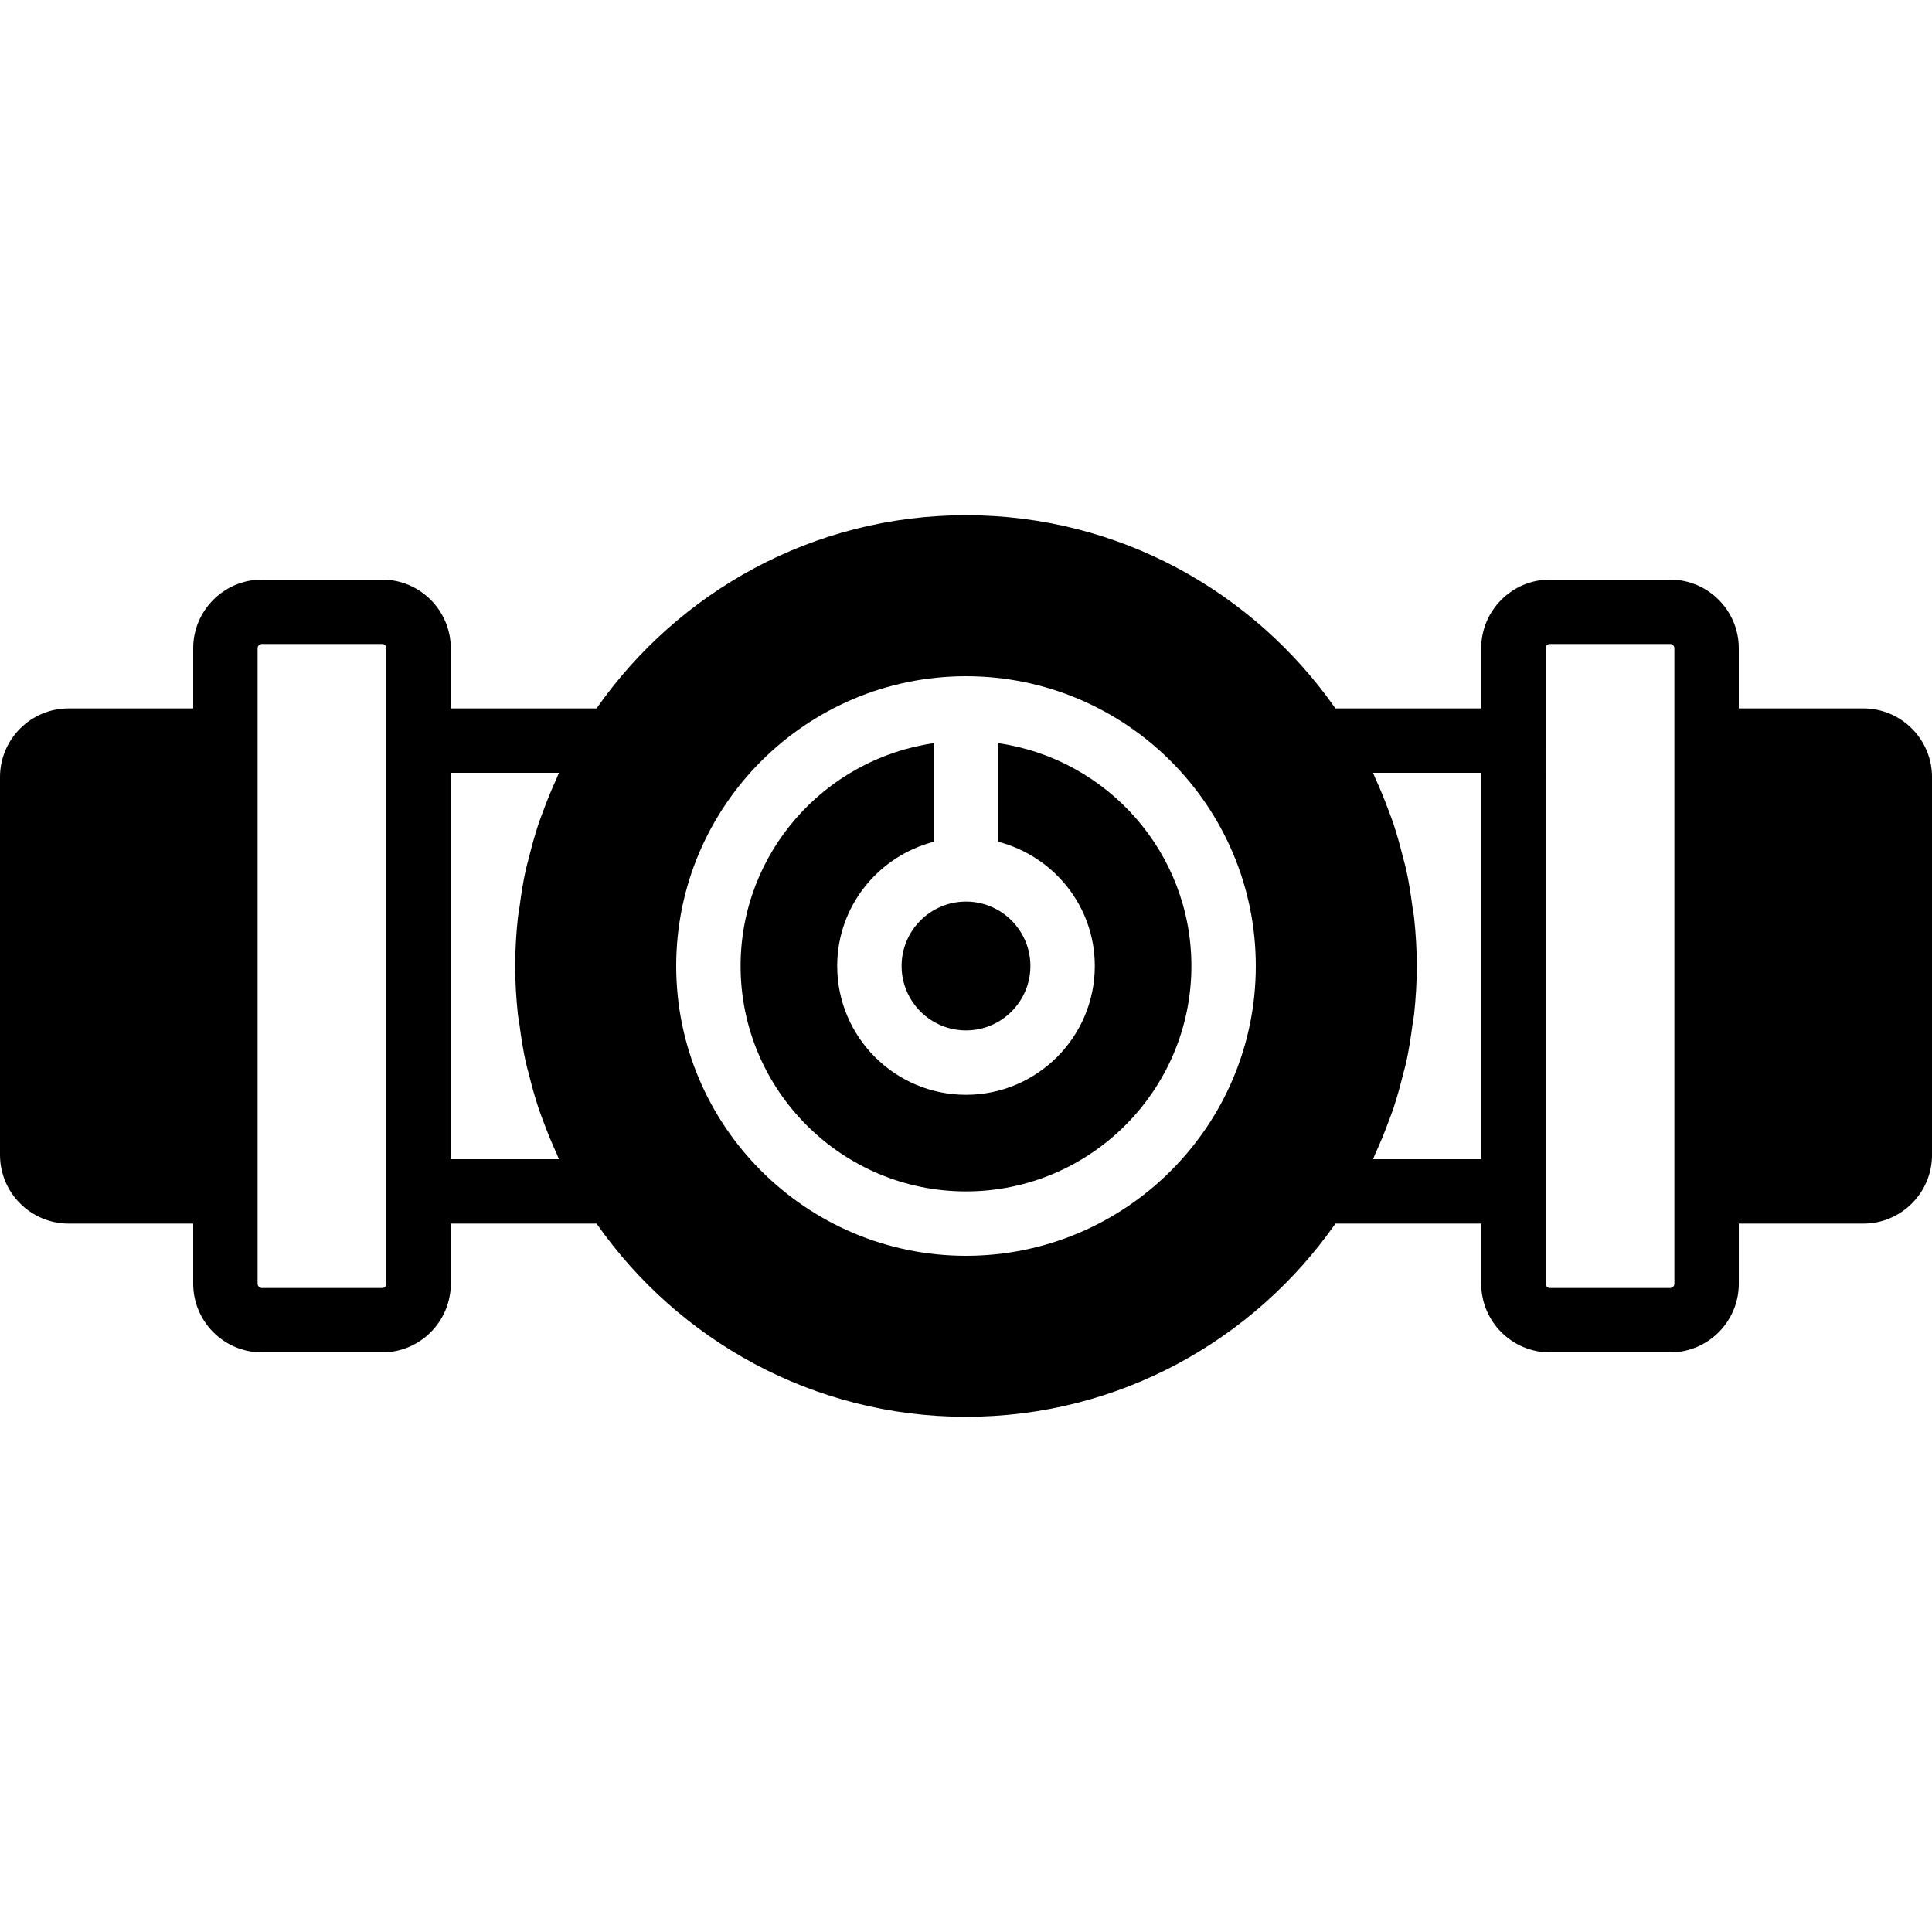 <?xml version="1.0" encoding="iso-8859-1"?>
<!-- Uploaded to: SVG Repo, www.svgrepo.com, Generator: SVG Repo Mixer Tools -->
<svg fill="#000000" height="800px" width="800px" version="1.1" id="Layer_1" xmlns="http://www.w3.org/2000/svg" xmlns:xlink="http://www.w3.org/1999/xlink" 
	 viewBox="0 0 512 512" xml:space="preserve">
<g>
	<g>
		<g>
			<path d="M238.933,255.998c0,9.412,7.654,17.067,17.067,17.067c9.412,0,17.067-7.654,17.067-17.067
				c0-9.412-7.654-17.067-17.067-17.067C246.588,238.932,238.933,246.586,238.933,255.998z"/>
			<path d="M264.533,196.949v26.129c14.686,3.814,25.6,17.067,25.6,32.922c0,18.825-15.309,34.133-34.133,34.133
				c-18.825,0-34.133-15.309-34.133-34.133c0-15.855,10.914-29.107,25.6-32.922v-26.129c-28.902,4.164-51.2,29.013-51.2,59.051
				c0,32.93,26.803,59.733,59.733,59.733c32.93,0,59.733-26.803,59.733-59.733C315.733,225.962,293.436,201.113,264.533,196.949z"/>
			<path d="M493.798,187.733H460.8v-15.932c0-10.035-8.166-18.202-18.202-18.202h-31.864c-10.035,0-18.202,8.166-18.202,18.202
				v15.932h-38.63c-21.623-30.899-57.412-51.2-97.903-51.2s-76.279,20.301-97.903,51.2h-38.63v-15.932
				c0-10.035-8.166-18.202-18.202-18.202H69.402c-10.035,0-18.202,8.166-18.202,18.202v15.932H18.202
				C8.166,187.733,0,195.9,0,205.935v100.13c0,10.035,8.166,18.202,18.202,18.202H51.2v15.932c0,10.035,8.166,18.202,18.202,18.202
				h31.863c10.035,0,18.202-8.166,18.202-18.202v-15.932h38.63c21.623,30.899,57.412,51.2,97.903,51.2s76.279-20.301,97.903-51.2
				h38.63v15.932c0,10.035,8.166,18.202,18.202,18.202h31.864c10.035,0,18.202-8.166,18.202-18.202v-15.932h32.998
				c10.035,0,18.202-8.166,18.202-18.202v-100.13C512,195.9,503.834,187.733,493.798,187.733z M102.4,196.267v119.467v24.465
				c0,0.623-0.512,1.135-1.135,1.135H69.402c-0.623,0-1.135-0.512-1.135-1.135v-24.465V196.267v-24.465
				c0-0.631,0.512-1.135,1.135-1.135h31.863c0.623,0,1.135,0.503,1.135,1.135V196.267z M137.25,268.851
				c0.111,0.981,0.316,1.937,0.452,2.91c0.427,3.294,0.939,6.554,1.638,9.754c0.23,1.067,0.555,2.099,0.819,3.157
				c0.768,3.106,1.613,6.187,2.62,9.19c0.358,1.05,0.759,2.074,1.143,3.115c1.101,2.995,2.304,5.956,3.635,8.841
				c0.205,0.444,0.35,0.93,0.563,1.382h-28.655V204.8h28.655c-0.213,0.452-0.358,0.93-0.563,1.382
				c-1.331,2.884-2.534,5.837-3.635,8.841c-0.384,1.033-0.785,2.057-1.143,3.106c-1.007,3.012-1.843,6.084-2.62,9.19
				c-0.256,1.058-0.589,2.099-0.819,3.166c-0.7,3.191-1.212,6.451-1.638,9.737c-0.137,0.981-0.341,1.946-0.452,2.927
				c-0.452,4.224-0.717,8.508-0.717,12.851C136.533,260.343,136.798,264.627,137.25,268.851z M256,332.8
				c-42.351,0-76.8-34.449-76.8-76.8s34.449-76.8,76.8-76.8c42.351,0,76.8,34.449,76.8,76.8S298.351,332.8,256,332.8z
				 M392.533,307.2h-28.655c0.213-0.452,0.358-0.939,0.563-1.382c1.331-2.884,2.534-5.845,3.635-8.841
				c0.384-1.041,0.785-2.065,1.143-3.115c1.007-3.004,1.852-6.084,2.62-9.19c0.265-1.058,0.589-2.091,0.819-3.157
				c0.7-3.2,1.203-6.46,1.638-9.754c0.137-0.973,0.341-1.929,0.452-2.91c0.452-4.224,0.717-8.508,0.717-12.851
				c0-4.343-0.265-8.627-0.717-12.851c-0.111-0.981-0.316-1.946-0.452-2.927c-0.435-3.285-0.939-6.545-1.638-9.737
				c-0.23-1.067-0.563-2.108-0.819-3.166c-0.777-3.106-1.613-6.178-2.62-9.19c-0.358-1.05-0.759-2.074-1.143-3.106
				c-1.101-3.004-2.304-5.956-3.635-8.841c-0.205-0.452-0.35-0.93-0.563-1.382h28.655V307.2z M443.733,196.267v119.467v24.465
				c0,0.623-0.512,1.135-1.135,1.135h-31.864c-0.623,0-1.135-0.512-1.135-1.135v-24.465V196.267v-24.465
				c0-0.631,0.512-1.135,1.135-1.135h31.864c0.623,0,1.135,0.503,1.135,1.135V196.267z"/>
		</g>
	</g>
</g>
</svg>